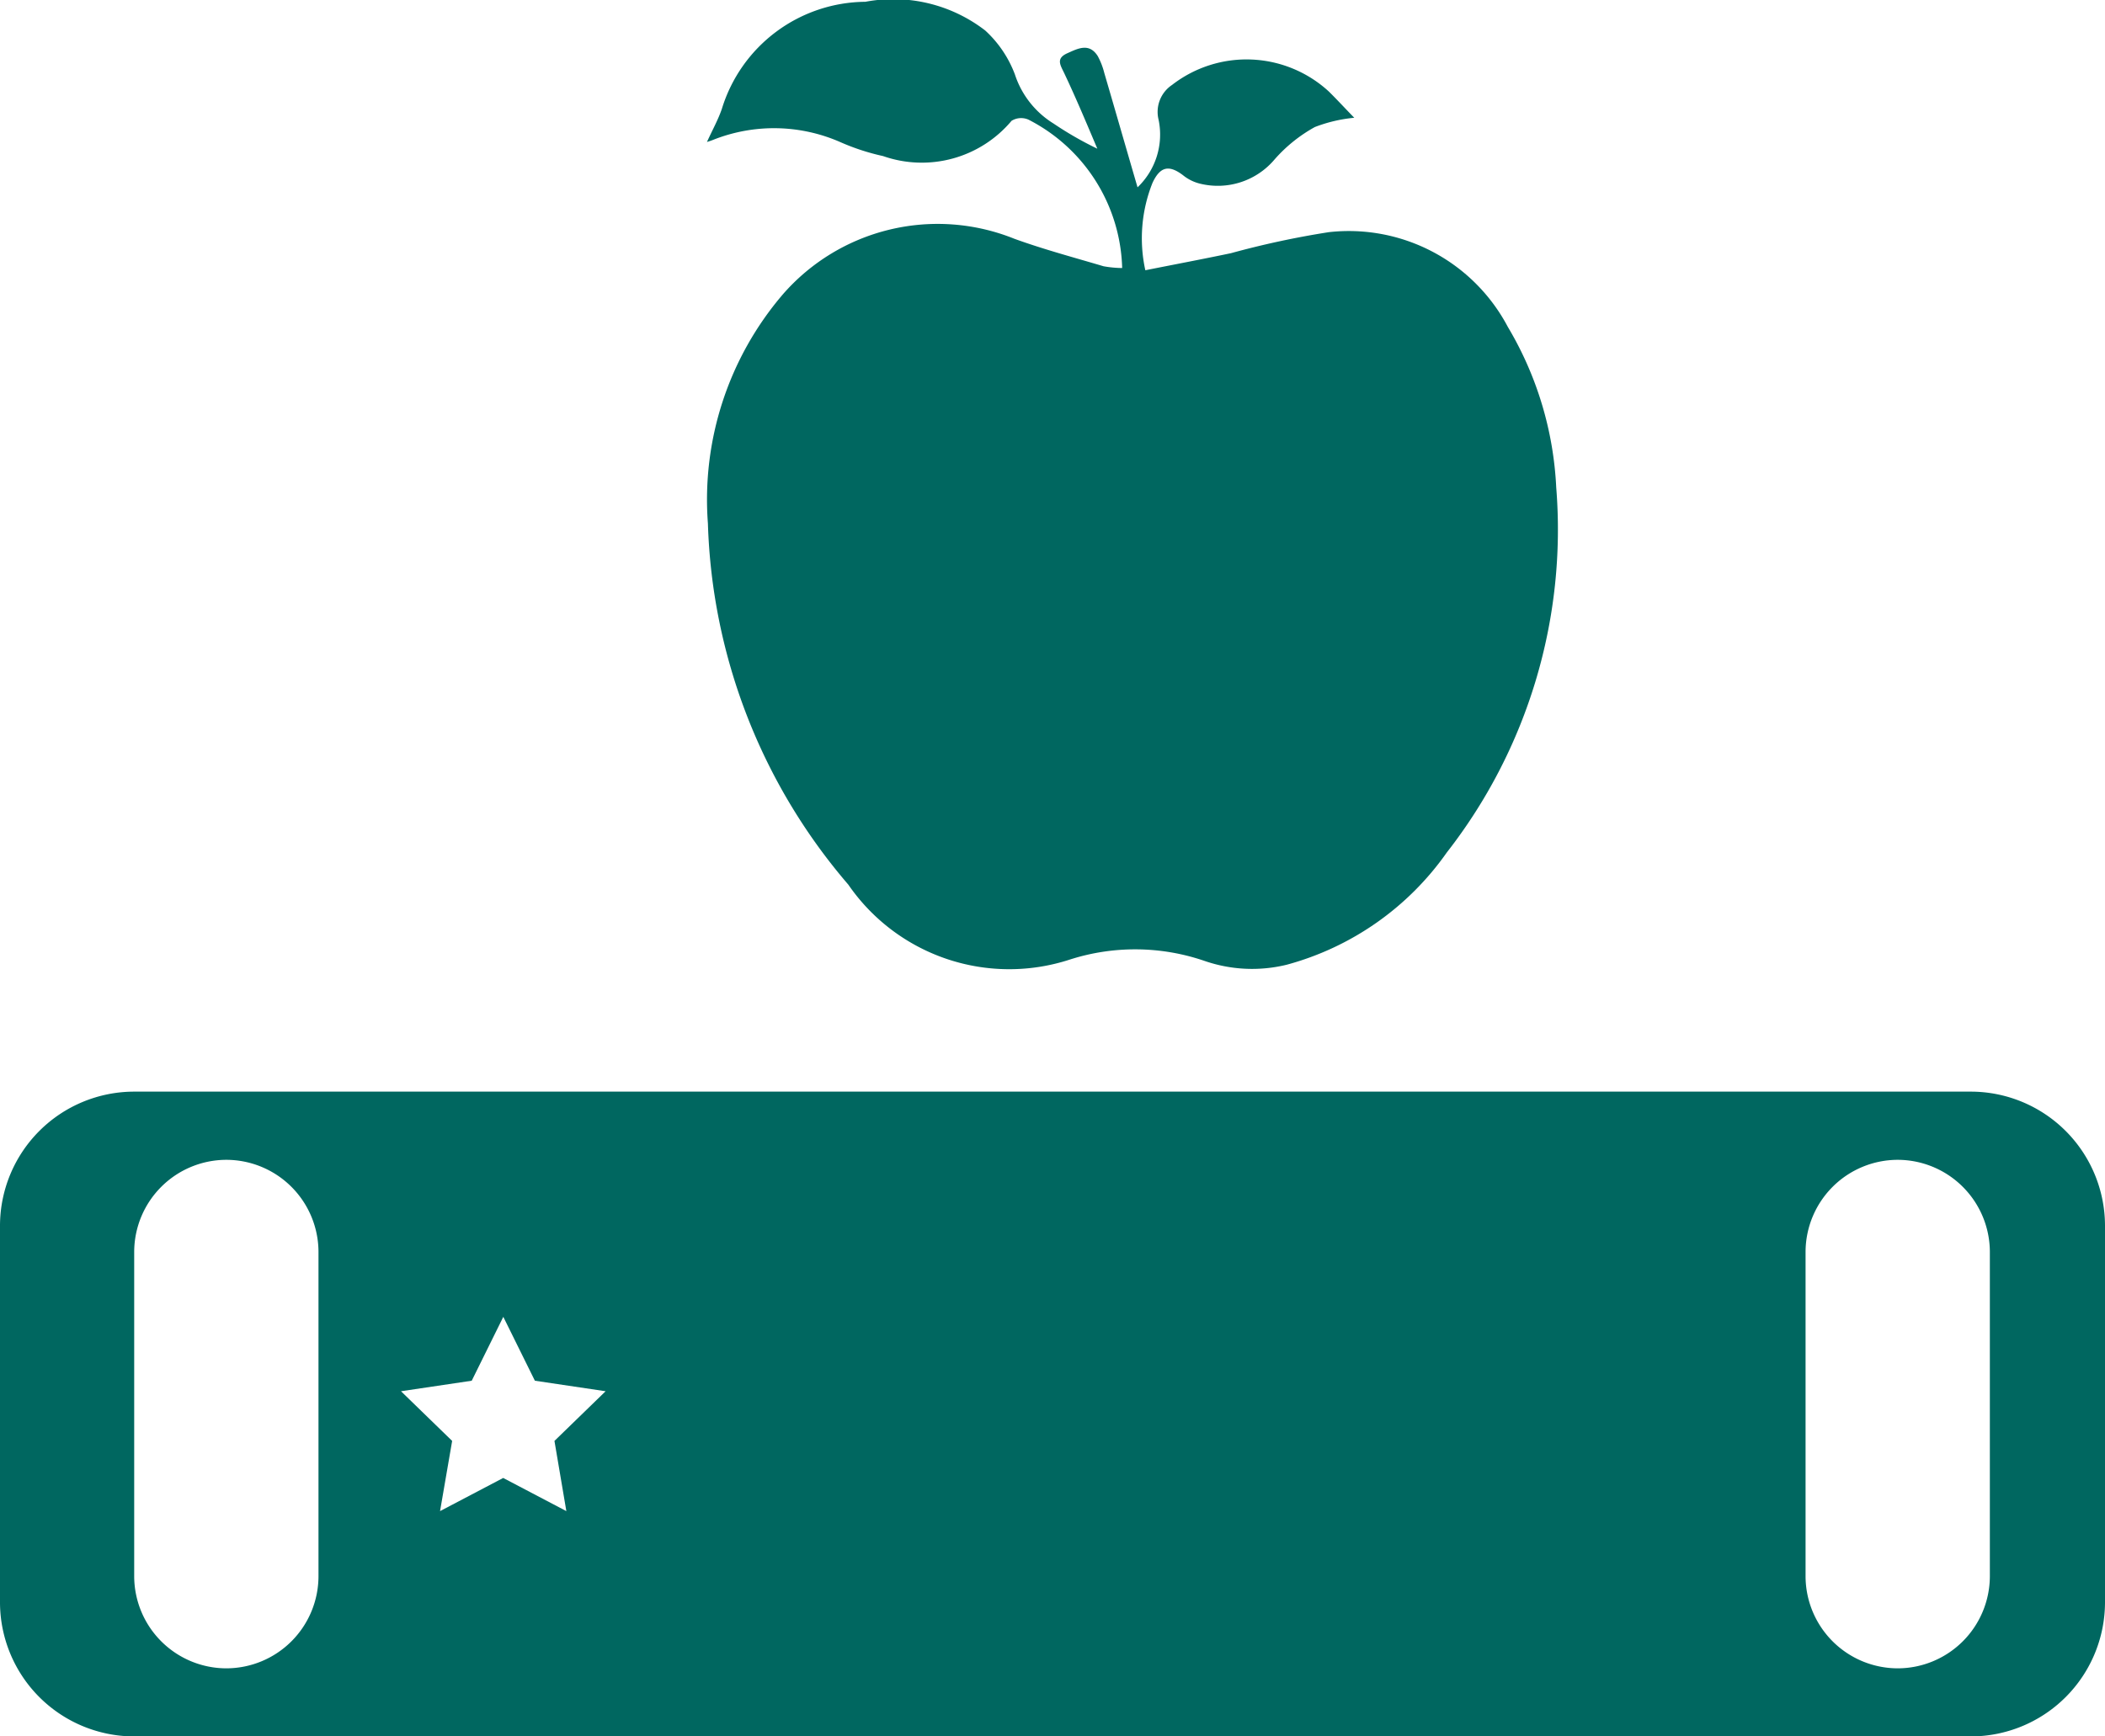 <svg xmlns="http://www.w3.org/2000/svg" width="20" height="16.5" viewBox="0 0 20 16.5">
  <g id="Group_503" data-name="Group 503" transform="translate(327.6 -98.45)">
    <path id="Path_2930" data-name="Path 2930" d="M-279.846,101a1.632,1.632,0,0,0-.89-1.413.173.173,0,0,0-.161.011,1.113,1.113,0,0,1-1.221.335,2.139,2.139,0,0,1-.4-.13,1.566,1.566,0,0,0-1.217-.023c-.018.007-.036.013-.056.019.05-.111.106-.21.142-.316a1.438,1.438,0,0,1,1.363-1.016,1.429,1.429,0,0,1,1.139.273,1.08,1.08,0,0,1,.282.418.862.862,0,0,0,.367.466,3.292,3.292,0,0,0,.416.239c-.1-.236-.2-.475-.31-.708-.037-.081-.092-.148.027-.2.1-.045.206-.1.287.028a.687.687,0,0,1,.062.16c.106.362.21.724.316,1.087a.693.693,0,0,0,.2-.642.308.308,0,0,1,.128-.331,1.155,1.155,0,0,1,1.49.063c.081.08.157.163.241.249a1.41,1.41,0,0,0-.374.088,1.421,1.421,0,0,0-.383.308.706.706,0,0,1-.705.231.411.411,0,0,1-.165-.081c-.132-.1-.217-.085-.29.073a1.418,1.418,0,0,0-.068.83c.276-.055.546-.106.813-.162a8.4,8.4,0,0,1,.931-.2,1.708,1.708,0,0,1,1.7.9,3.285,3.285,0,0,1,.46,1.526,4.988,4.988,0,0,1-1.04,3.469,2.729,2.729,0,0,1-1.52,1.066,1.384,1.384,0,0,1-.784-.037,2.032,2.032,0,0,0-1.274-.013,1.856,1.856,0,0,1-2.108-.711,5.518,5.518,0,0,1-1.334-3.432,3,3,0,0,1,.712-2.177,1.951,1.951,0,0,1,2.2-.528c.276.1.564.177.847.261a1.057,1.057,0,0,0,.184.017" transform="translate(-37.092 0)" fill="#006760"/>
    <path id="Path_2931" data-name="Path 2931" d="M-308.874,164.567h-17.452a1.276,1.276,0,0,0-1.274,1.27v3.587a1.276,1.276,0,0,0,1.274,1.27h17.452a1.276,1.276,0,0,0,1.274-1.27v-3.587a1.276,1.276,0,0,0-1.274-1.27m-15.7,4.607a.877.877,0,0,1-.875.873.877.877,0,0,1-.876-.873v-3.086a.877.877,0,0,1,.876-.873.877.877,0,0,1,.875.873Zm2.355-.621-.6-.315-.6.315.115-.667-.486-.472.672-.1.3-.607.3.607.672.1-.486.472Zm13.525.621a.877.877,0,0,1-.876.873.877.877,0,0,1-.875-.873v-3.086a.877.877,0,0,1,.875-.873.877.877,0,0,1,.876.873Z" transform="translate(0 -55.744)" fill="#006760"/>
  </g>
</svg>
